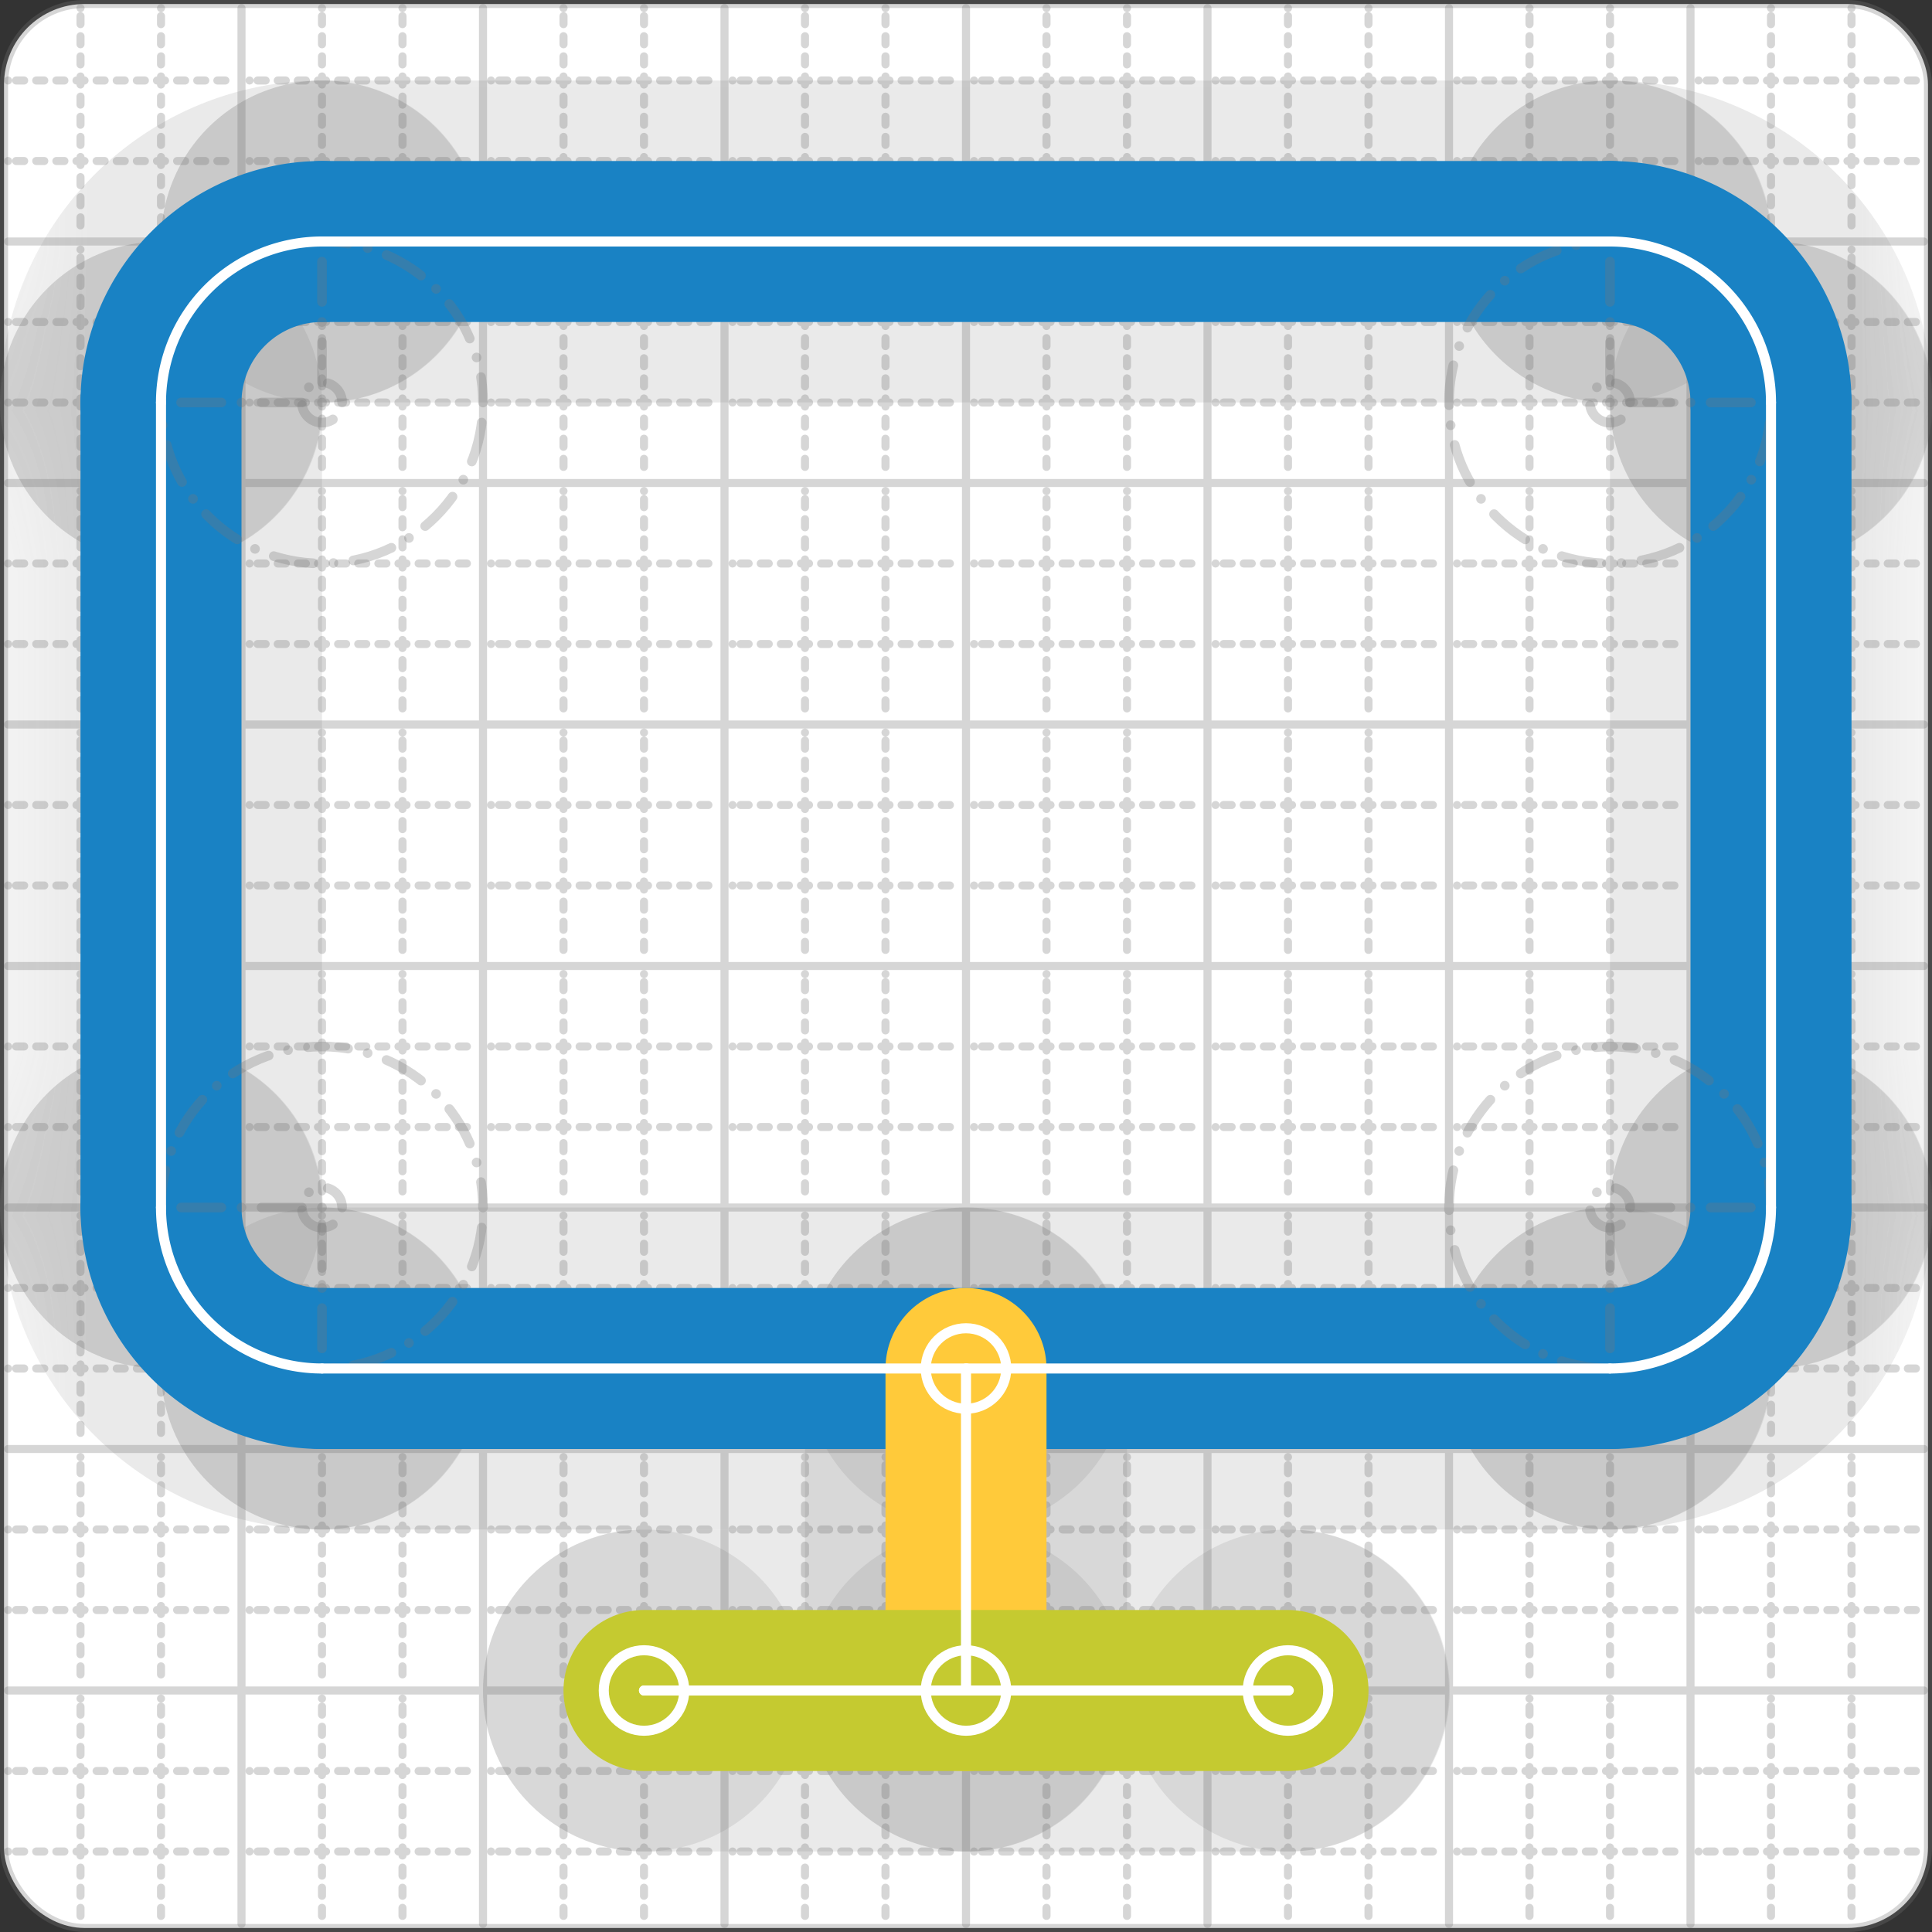 <svg xmlns="http://www.w3.org/2000/svg" width="24" height="24" viewBox="0 0 24 24" fill="none" stroke="currentColor" stroke-width="2" stroke-linecap="round" stroke-linejoin="round"><rect x="0" y="0" width="24" height="24" fill="#333333" stroke="none"/><style>
  @media screen and (prefers-color-scheme: light) {
    .svg-preview-grid-rect { fill: none }
  }
  @media screen and (prefers-color-scheme: dark) {
    .svg-preview-grid-rect { fill: none }
    .svg
    .svg-preview-grid-group,
    .svg-preview-radii-group,
    .svg-preview-shadow-mask-group,
    .svg-preview-shadow-group {
      stroke: #fff;
    }
  }
</style><g class="svg-preview-grid-group" stroke-linecap="butt" stroke-width="0.1" stroke="#777" stroke-opacity="0.3"><rect class="svg-preview-grid-rect" width="23.9" height="23.9" x="0.05" y="0.05" rx="1" fill="#fff"></rect><path stroke-dasharray="0 0.1 0.1 0.15 0.1 0.15 0.1 0.15 0.1 0.15 0.1 0.15 0.1 0.15 0.1 0.15 0.1 0.15 0.1 0.15 0.1 0.15 0.1 0.15 0 0.15" stroke-width="0.1" d="M0.1 1h23.8M1 0.1v23.8M0.1 2h23.8M2 0.1v23.8M0.1 4h23.8M4 0.1v23.8M0.1 5h23.8M5 0.1v23.8M0.1 7h23.8M7 0.1v23.8M0.1 8h23.8M8 0.1v23.8M0.1 10h23.8M10 0.1v23.8M0.1 11h23.8M11 0.1v23.8M0.1 13h23.8M13 0.1v23.8M0.1 14h23.8M14 0.1v23.8M0.1 16h23.8M16 0.1v23.8M0.1 17h23.8M17 0.1v23.8M0.1 19h23.8M19 0.1v23.8M0.1 20h23.8M20 0.1v23.8M0.1 22h23.8M22 0.1v23.8M0.1 23h23.8M23 0.1v23.8"></path><path d="M0.1 3h23.8M3 0.1v23.8M0.1 6h23.8M6 0.1v23.8M0.1 9h23.8M9 0.1v23.8M0.1 12h23.8M12 0.1v23.8M0.1 15h23.8M15 0.1v23.8M0.1 18h23.8M18 0.1v23.8M0.1 21h23.8M21 0.1v23.8"></path></g><g class="svg-preview-shadow-mask-group" stroke-width="4" stroke="#777" stroke-opacity="0.15"><mask id="svg-preview-shadow-mask-0" maskUnits="userSpaceOnUse" stroke-opacity="1" stroke-width="4" stroke="#000"><rect x="0" y="0" width="24" height="24" fill="#fff" stroke="none" rx="1"></rect><path d="M4 3h.01M20 3h.01M22 5h.01M22 15h.01M20 17h.01M4 17h.01M2 15h.01M2 5h.01"></path></mask><mask id="svg-preview-shadow-mask-1" maskUnits="userSpaceOnUse" stroke-opacity="1" stroke-width="4" stroke="#000"><rect x="0" y="0" width="24" height="24" fill="#fff" stroke="none" rx="1"></rect><path d="M12 17h.01M12 21h.01M16 21h.01M8 21h.01"></path></mask></g><g class="svg-preview-shadow-group" stroke-width="4" stroke="#777" stroke-opacity="0.15"><path mask="url(#svg-preview-shadow-mask-0)" d="M 4 3 L 20 3"></path><path mask="url(#svg-preview-shadow-mask-0)" d="M 20 3 A2 2 0 0 1 22 5"></path><path mask="url(#svg-preview-shadow-mask-0)" d="M 22 5 L 22 15"></path><path mask="url(#svg-preview-shadow-mask-0)" d="M 22 15 A2 2 0 0 1 20 17"></path><path mask="url(#svg-preview-shadow-mask-0)" d="M 20 17 L 4 17"></path><path mask="url(#svg-preview-shadow-mask-0)" d="M 4 17 A2 2 0 0 1 2 15"></path><path mask="url(#svg-preview-shadow-mask-0)" d="M 2 15 L 2 5"></path><path mask="url(#svg-preview-shadow-mask-0)" d="M 2 5 A2 2 0 0 1 4 3"></path><path mask="url(#svg-preview-shadow-mask-1)" d="M 12 17 L 12 21"></path><path mask="url(#svg-preview-shadow-mask-1)" d="M 16 21 L 8 21"></path><path d="M4 3h.01M20 3h.01M22 5h.01M22 15h.01M20 17h.01M4 17h.01M2 15h.01M2 5h.01M12 17h.01M12 21h.01M16 21h.01M8 21h.01"></path></g><g class="svg-preview-handles-group" stroke-width="0.12" stroke="#777" stroke-opacity="0.6"></g><g class="svg-preview-colored-path-group"><path d="M 4 3 L 20 3" stroke="#1982c4"></path><path d="M 20 3 A2 2 0 0 1 22 5" stroke="#1982c4"></path><path d="M 22 5 L 22 15" stroke="#1982c4"></path><path d="M 22 15 A2 2 0 0 1 20 17" stroke="#1982c4"></path><path d="M 20 17 L 4 17" stroke="#1982c4"></path><path d="M 4 17 A2 2 0 0 1 2 15" stroke="#1982c4"></path><path d="M 2 15 L 2 5" stroke="#1982c4"></path><path d="M 2 5 A2 2 0 0 1 4 3" stroke="#1982c4"></path><path d="M 12 17 L 12 21" stroke="#ffca3a"></path><path d="M 16 21 L 8 21" stroke="#C5CA30"></path></g><g class="svg-preview-radii-group" stroke-width="0.12" stroke-dasharray="0 0.25 0.25" stroke="#777" stroke-opacity="0.3"><path d="M20 3 20 5 22 5"></path><circle cy="5" cx="20" r="0.25" stroke-dasharray="0"></circle><circle cy="5" cx="20" r="2"></circle><path d="M22 15 20 15 20 17"></path><circle cy="15" cx="20" r="0.25" stroke-dasharray="0"></circle><circle cy="15" cx="20" r="2"></circle><path d="M4 17 4 15 2 15"></path><circle cy="15" cx="4" r="0.25" stroke-dasharray="0"></circle><circle cy="15" cx="4" r="2"></circle><path d="M2 5 4 5 4 3"></path><circle cy="5" cx="4" r="0.25" stroke-dasharray="0"></circle><circle cy="5" cx="4" r="2"></circle></g><g class="svg-preview-control-path-marker-mask-group" stroke-width="1" stroke="#000"><mask id="svg-preview-control-path-marker-mask-8" maskUnits="userSpaceOnUse"><rect x="0" y="0" width="24" height="24" fill="#fff" stroke="none" rx="1"></rect><path d="M12 17h.01"></path><path d="M12 21h.01"></path></mask><mask id="svg-preview-control-path-marker-mask-9" maskUnits="userSpaceOnUse"><rect x="0" y="0" width="24" height="24" fill="#fff" stroke="none" rx="1"></rect><path d="M16 21h.01"></path><path d="M8 21h.01"></path></mask></g><g class="svg-preview-control-path-group" stroke="#fff" stroke-width="0.125"><path d="M 4 3 L 20 3"></path><path d="M 20 3 A2 2 0 0 1 22 5"></path><path d="M 22 5 L 22 15"></path><path d="M 22 15 A2 2 0 0 1 20 17"></path><path d="M 20 17 L 4 17"></path><path d="M 4 17 A2 2 0 0 1 2 15"></path><path d="M 2 15 L 2 5"></path><path d="M 2 5 A2 2 0 0 1 4 3"></path><path mask="url(#svg-preview-control-path-marker-mask-8)" d="M 12 17 L 12 21"></path><path mask="url(#svg-preview-control-path-marker-mask-9)" d="M 16 21 L 8 21"></path></g><g class="svg-preview-control-path-marker-group" stroke="#fff" stroke-width="0.125"><path d="M12 17h.01M12 21h.01M16 21h.01M8 21h.01"></path><circle cx="12" cy="17" r="0.5"></circle><circle cx="12" cy="21" r="0.5"></circle><circle cx="16" cy="21" r="0.5"></circle><circle cx="8" cy="21" r="0.5"></circle></g><g class="svg-preview-handles-group" stroke-width="0.12" stroke="#FFF" stroke-opacity="0.3"></g></svg>